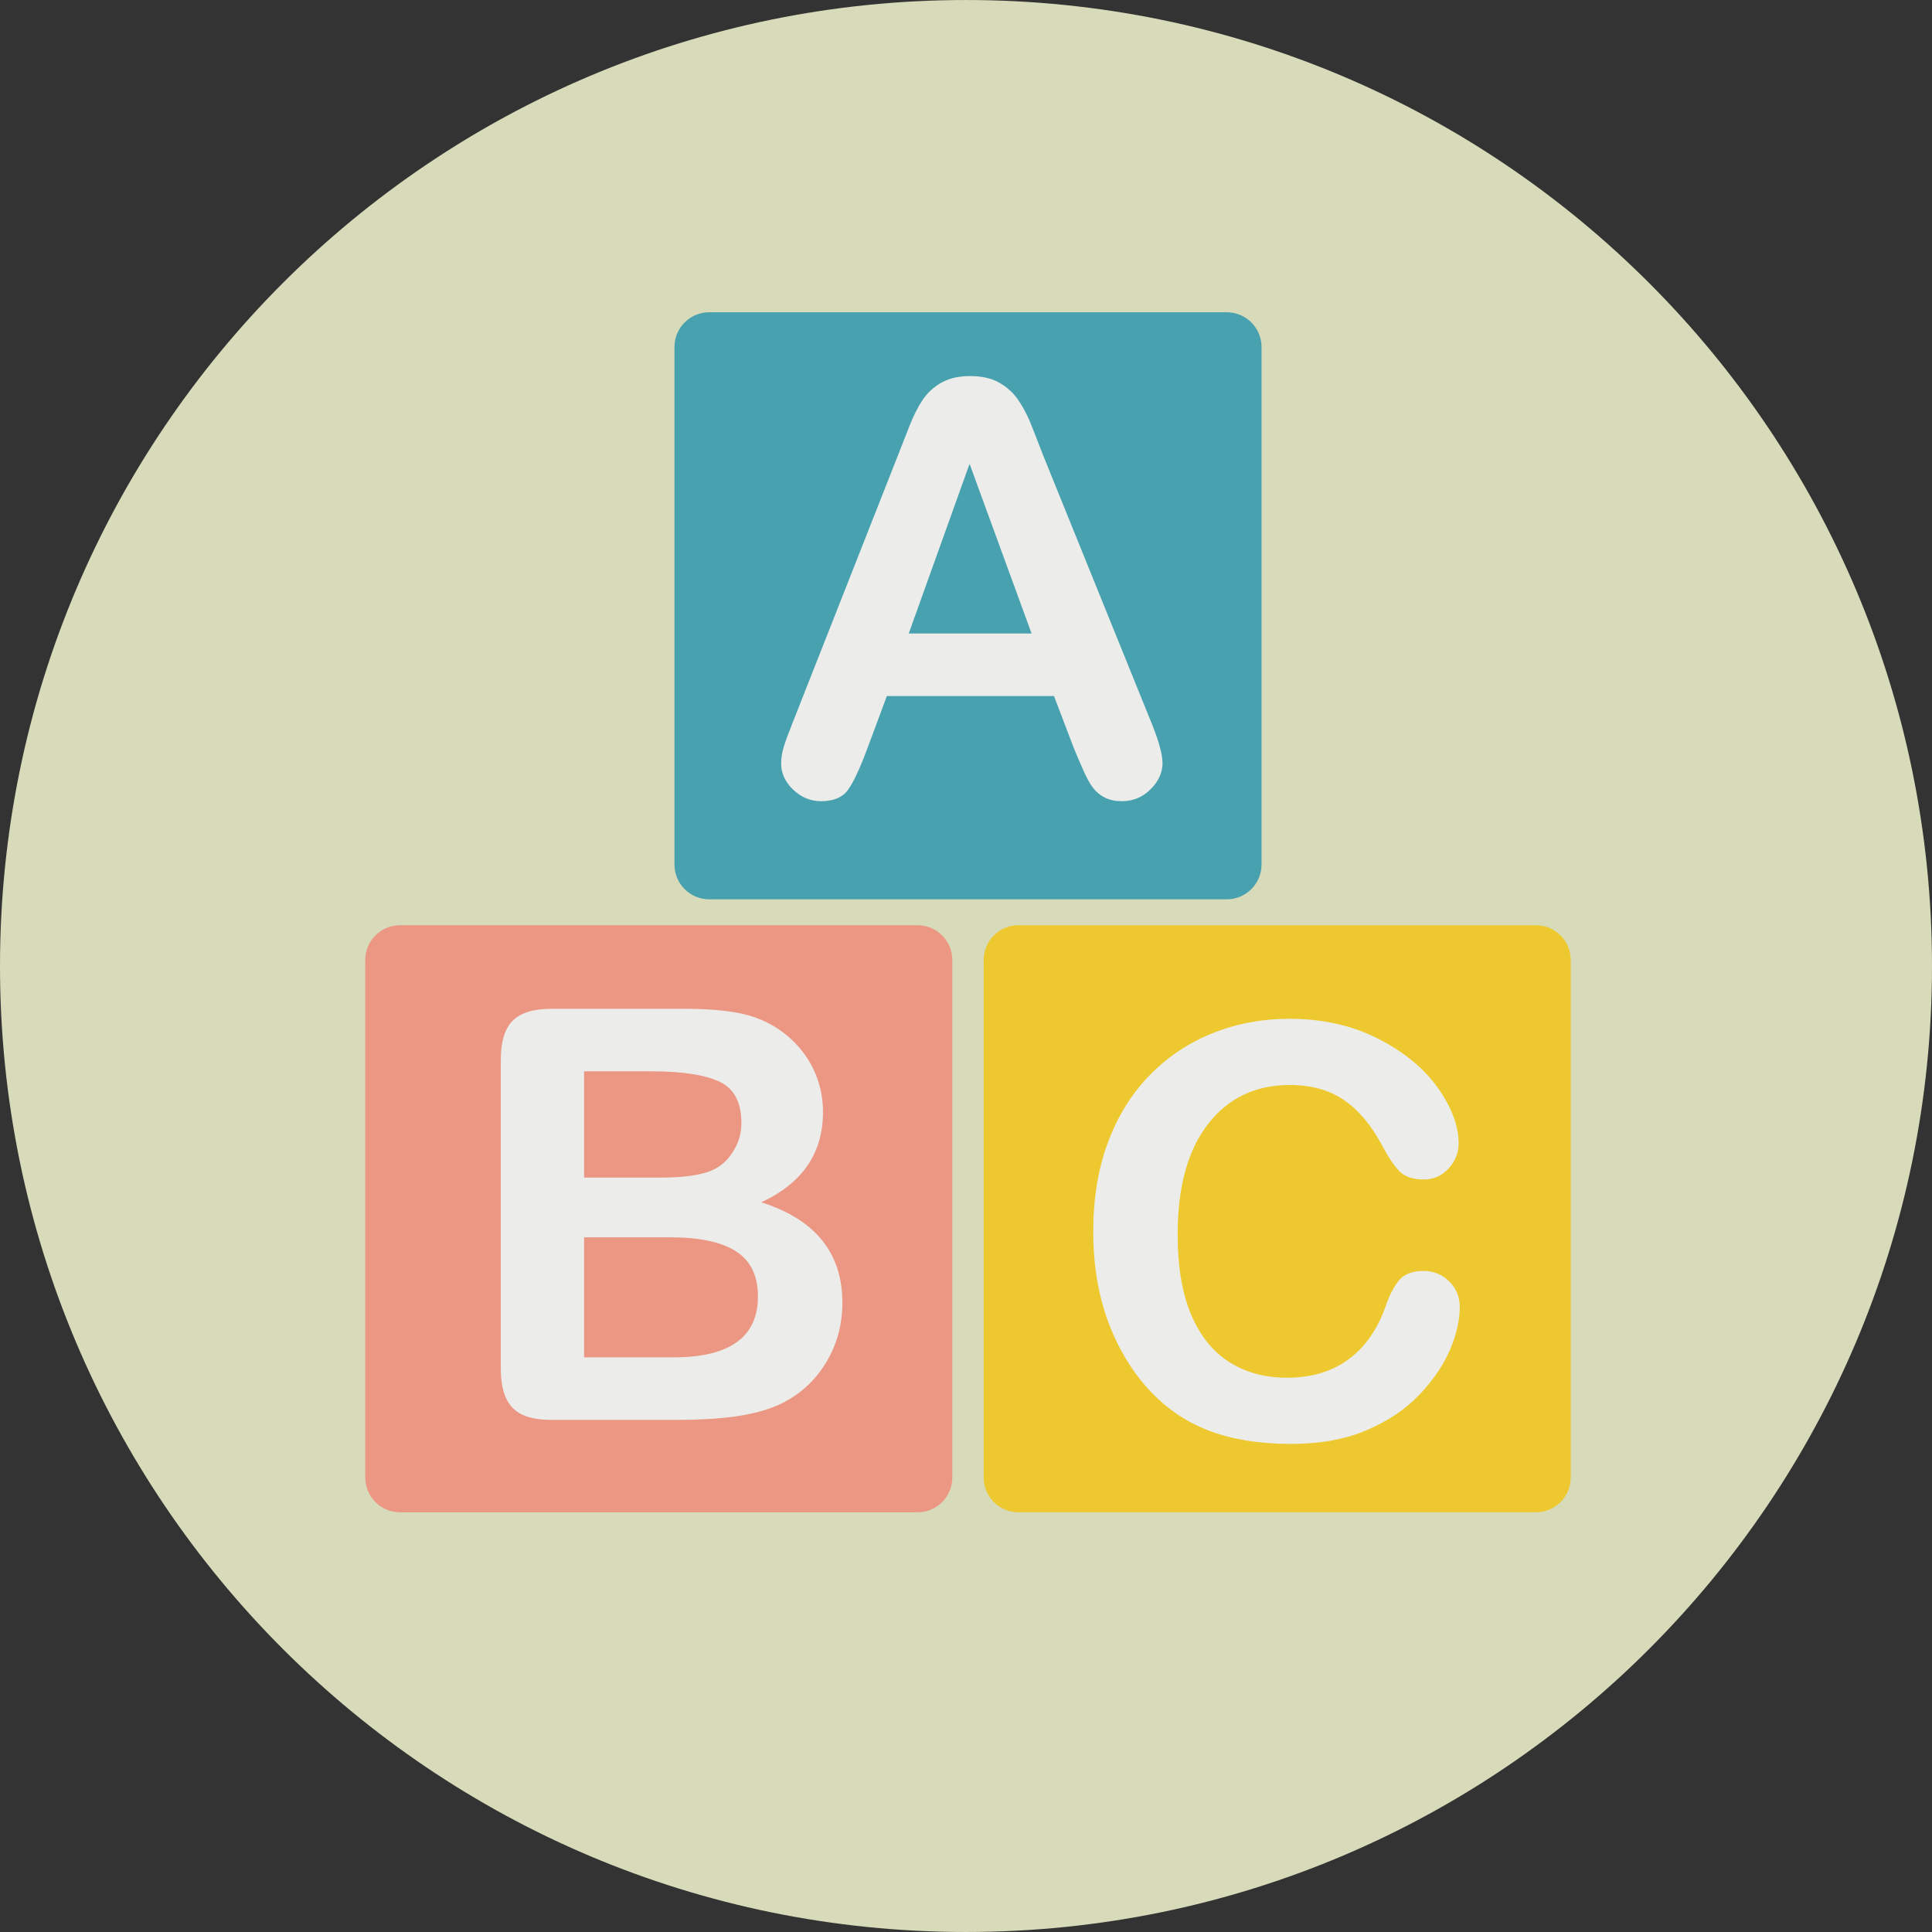 <?xml version="1.0" encoding="iso-8859-1"?>
<!-- Uploaded to: SVG Repo, www.svgrepo.com, Generator: SVG Repo Mixer Tools -->
<svg height="800px" width="800px" version="1.1" id="Layer_1" xmlns="http://www.w3.org/2000/svg" xmlns:xlink="http://www.w3.org/1999/xlink" 
	 viewBox="0 0 496.158 496.158" xml:space="preserve">
<rect x="0" y="0" width="496.158" height="496.158" fill="#333333" stroke="none"/>
<path style="fill:#D8DBBA;" d="M248.082,0.003C111.07,0.003,0,111.063,0,248.085c0,137.001,111.07,248.07,248.082,248.07
	c137.006,0,248.076-111.069,248.076-248.07C496.158,111.062,385.088,0.003,248.082,0.003z"/>
<path style="fill:#48A1AF;" d="M315.047,80.192H182.135c-4.929,0-8.926,3.997-8.926,8.927v132.909c0,4.93,3.997,8.927,8.926,8.927
	h132.912c4.93,0,8.928-3.997,8.928-8.927V89.119C323.975,84.189,319.976,80.192,315.047,80.192z"/>
<path style="fill:#ECEDEA;" d="M295.307,184.651l-27.583-68.126c-1.291-3.409-2.36-6.129-3.201-8.173
	c-0.841-2.037-1.873-3.947-3.096-5.725c-1.23-1.773-2.835-3.229-4.829-4.356c-1.988-1.127-4.479-1.693-7.452-1.693
	c-2.929,0-5.388,0.566-7.384,1.693c-1.986,1.128-3.6,2.606-4.822,4.429s-2.376,4.116-3.453,6.878
	c-1.086,2.759-2.011,5.125-2.775,7.092l-27.009,68.559c-1.101,2.736-1.896,4.876-2.377,6.408c-0.481,1.54-0.719,3.026-0.719,4.467
	c0,2.495,1.032,4.727,3.096,6.695c2.063,1.968,4.44,2.954,7.132,2.954c3.17,0,5.447-0.926,6.84-2.774
	c1.39-1.846,3.071-5.411,5.043-10.692l5.037-13.54h42.92l5.045,13.249c0.673,1.635,1.475,3.52,2.415,5.656
	c0.933,2.136,1.811,3.722,2.629,4.75c0.81,1.035,1.818,1.853,3.019,2.449c1.2,0.604,2.645,0.902,4.326,0.902
	c2.881,0,5.342-1.021,7.374-3.062c2.05-2.041,3.065-4.283,3.065-6.733C298.547,193.609,297.469,189.836,295.307,184.651z
	 M233.371,162.69L249,119.12l15.92,43.57H233.371z"/>
<path style="fill:#EB9783;" d="M235.641,237.606H102.728c-4.93,0-8.927,3.998-8.927,8.927v132.908c0,4.929,3.997,8.927,8.927,8.927
	H235.64c4.921,0,8.927-3.998,8.927-8.927V246.534C244.567,241.604,240.561,237.606,235.641,237.606z"/>
<path style="fill:#ECEDEA;" d="M195.509,308.76c10.562-4.899,15.845-12.626,15.845-23.188c0-3.073-0.506-5.988-1.515-8.75
	c-1.001-2.759-2.468-5.282-4.387-7.563c-1.926-2.281-4.135-4.161-6.626-5.656c-2.936-1.773-6.244-2.973-9.942-3.596
	c-3.691-0.622-8.063-0.936-13.1-0.936h-34.209c-4.563,0-7.864,1.02-9.905,3.057c-2.04,2.044-3.057,5.392-3.057,10.046v79.361
	c0,4.563,0.994,7.887,2.988,9.974c1.988,2.09,5.312,3.134,9.974,3.134h32.26c5.571,0,10.439-0.275,14.62-0.829
	c4.173-0.551,7.873-1.499,11.09-2.844c5.136-2.254,9.217-5.751,12.243-10.478c3.019-4.731,4.54-10.047,4.54-15.95
	C216.328,321.77,209.389,313.177,195.509,308.76z M149.998,275.128h17.355c7.78,0,13.559,0.875,17.357,2.628
	c3.791,1.75,5.686,5.297,5.686,10.62c0,2.5-0.596,4.758-1.797,6.775c-1.536,2.832-3.76,4.75-6.664,5.759
	c-2.904,1.005-7.016,1.513-12.351,1.513h-19.587v-27.295H149.998z M172.971,348.581h-22.973v-30.822h22.254
	c7.438,0,13.039,1.208,16.775,3.603c3.746,2.404,5.619,6.268,5.619,11.594C194.646,343.372,187.424,348.581,172.971,348.581z"/>
<path style="fill:#EDC92F;" d="M394.453,237.606H261.549c-4.93,0-8.927,3.998-8.927,8.927v132.908c0,4.929,3.997,8.927,8.927,8.927
	h132.904c4.931,0,8.927-3.998,8.927-8.927V246.534C403.38,241.604,399.384,237.606,394.453,237.606z"/>
<path style="fill:#ECEDEA;" d="M372.137,329.047c-1.818-1.773-4.004-2.664-6.549-2.664c-2.974,0-5.137,0.875-6.48,2.625
	c-1.345,1.754-2.477,4.024-3.385,6.81c-2.157,5.9-5.366,10.378-9.615,13.428c-4.25,3.049-9.446,4.57-15.592,4.57
	c-5.663,0-10.607-1.341-14.835-4.032c-4.226-2.686-7.488-6.755-9.797-12.205c-2.3-5.449-3.454-12.278-3.454-20.486
	c0-12.29,2.606-21.774,7.818-28.446c5.205-6.675,12.204-10.012,20.987-10.012c5.524,0,10.171,1.299,13.939,3.89
	c3.769,2.594,7.039,6.503,9.828,11.739c1.682,3.168,3.202,5.399,4.57,6.699c1.376,1.291,3.424,1.94,6.159,1.94
	c2.445,0,4.54-0.936,6.268-2.809c1.729-1.872,2.59-4.031,2.59-6.48c0-4.463-1.78-9.205-5.325-14.223
	c-3.555-5.017-8.668-9.229-15.339-12.637c-6.673-3.409-14.284-5.117-22.829-5.117c-7.016,0-13.611,1.253-19.81,3.745
	c-6.19,2.499-11.586,6.137-16.203,10.91c-4.607,4.78-8.146,10.527-10.614,17.25c-2.477,6.721-3.716,14.333-3.716,22.829
	c0,5.234,0.498,10.179,1.477,14.837c0.985,4.655,2.459,9.034,4.433,13.142c1.964,4.104,4.341,7.811,7.122,11.124
	c3.126,3.649,6.542,6.591,10.271,8.823c3.715,2.232,7.857,3.879,12.42,4.934c4.563,1.055,9.623,1.582,15.193,1.582
	c7.344,0,13.78-1.173,19.305-3.527c5.52-2.354,10.051-5.411,13.604-9.183c3.555-3.767,6.161-7.608,7.818-11.521
	c1.652-3.913,2.485-7.547,2.485-10.914C374.882,333.032,373.964,330.824,372.137,329.047z"/>
</svg>